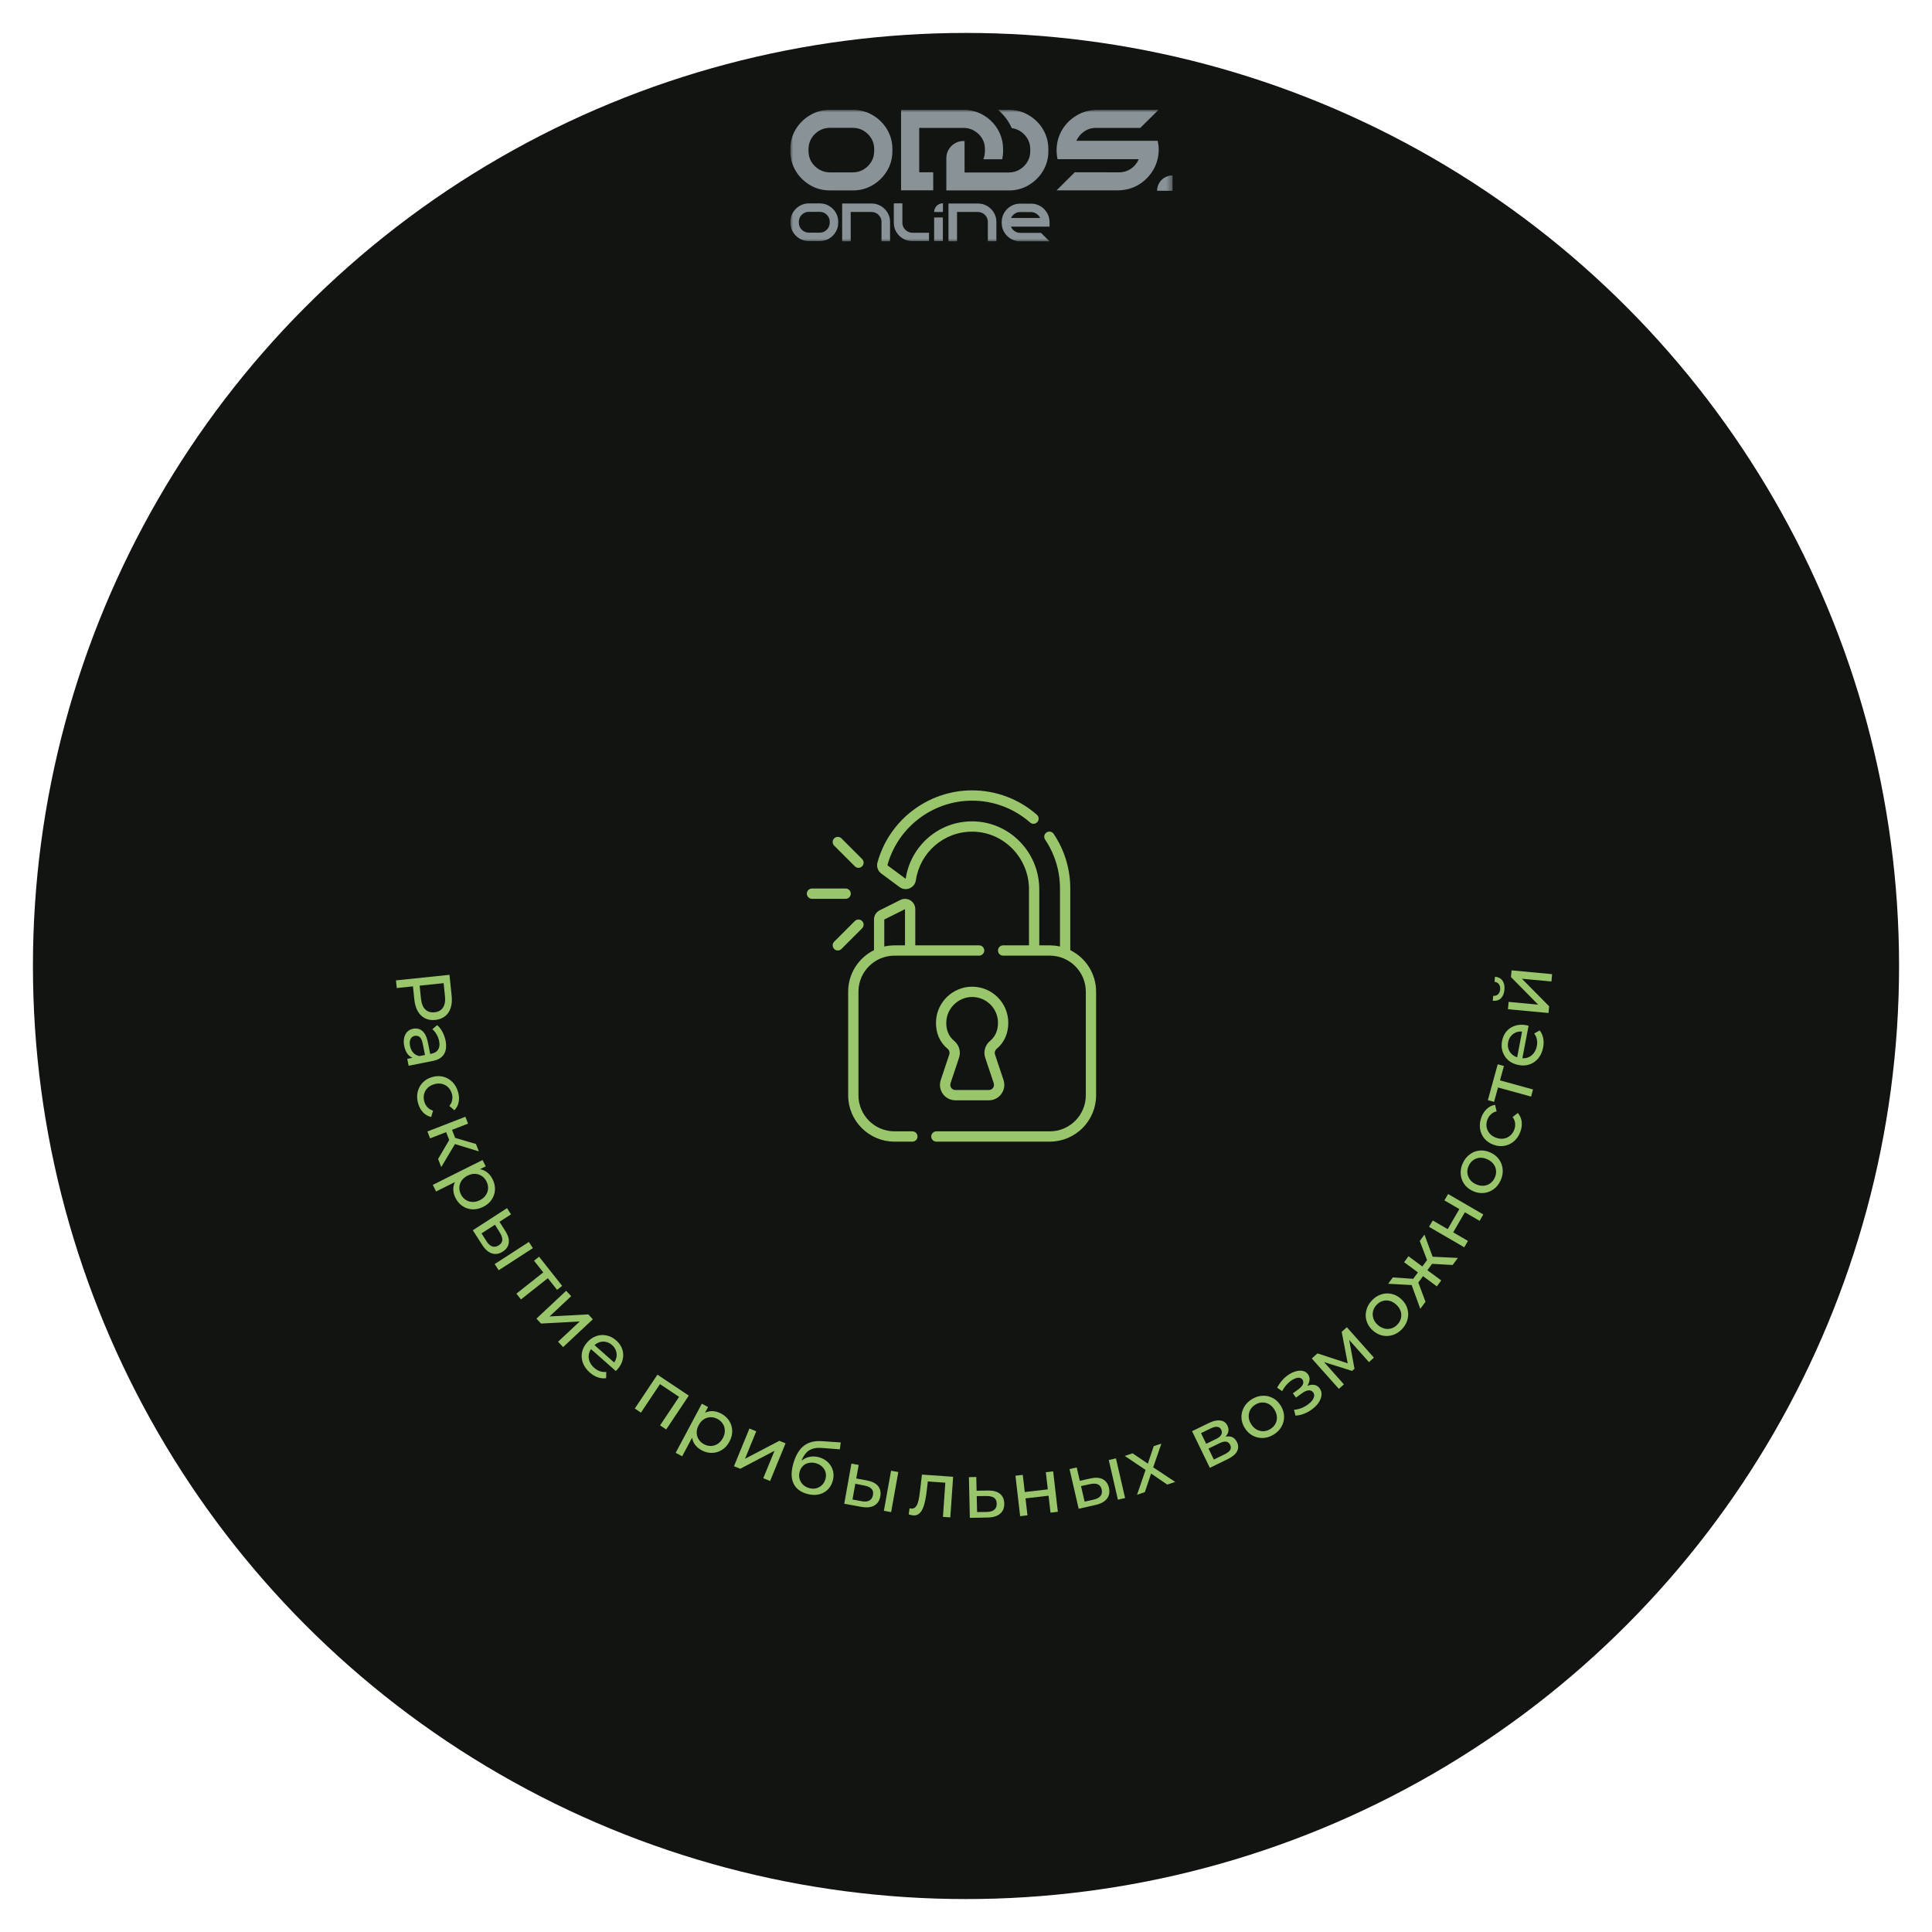 <svg width="352" height="352" viewBox="0 0 352 352" fill="none" xmlns="http://www.w3.org/2000/svg">
<g filter="url(#filter0_dd_5387_3985)">
<circle cx="176" cy="176" r="170" fill="#121412"/>
</g>
<g filter="url(#filter1_dd_5387_3985)">
<circle cx="176" cy="176" r="120" fill="#121412"/>
</g>
<g filter="url(#filter2_dd_5387_3985)">
<circle cx="176" cy="176" r="70" fill="#121412"/>
</g>
<path d="M72.142 178.623L81.889 177.605L82.286 181.406C82.376 182.26 82.317 183.003 82.111 183.634C81.905 184.266 81.563 184.771 81.087 185.149C80.61 185.527 80.019 185.753 79.314 185.827C78.608 185.901 77.983 185.802 77.439 185.53C76.903 185.258 76.465 184.834 76.124 184.26C75.791 183.685 75.581 182.97 75.491 182.116L75.174 179.08L75.894 179.639L72.288 180.015L72.142 178.623ZM75.755 179.653L76.386 178.954L76.698 181.948C76.791 182.839 77.052 183.492 77.48 183.907C77.909 184.331 78.472 184.507 79.168 184.434C79.864 184.362 80.379 184.073 80.711 183.57C81.044 183.075 81.164 182.382 81.071 181.491L80.758 178.497L81.519 179.051L75.755 179.653Z" fill="#99C66A"/>
<path d="M74.202 192.923L75.74 192.617L76.015 192.491L78.638 191.97C79.196 191.859 79.594 191.609 79.83 191.22C80.078 190.837 80.137 190.321 80.008 189.671C79.922 189.241 79.765 188.835 79.537 188.452C79.318 188.067 79.061 187.756 78.767 187.52L79.646 186.774C80.023 187.09 80.341 187.493 80.6 187.984C80.871 188.482 81.063 189.019 81.178 189.596C81.376 190.594 81.286 191.411 80.908 192.047C80.53 192.684 79.842 193.101 78.844 193.3L74.45 194.173L74.202 192.923ZM73.645 190.55C73.538 190.01 73.535 189.516 73.636 189.067C73.739 188.628 73.929 188.267 74.206 187.984C74.492 187.698 74.841 187.515 75.252 187.433C75.646 187.355 76.021 187.375 76.378 187.495C76.737 187.623 77.054 187.879 77.33 188.262C77.608 188.654 77.818 189.212 77.962 189.935L78.42 192.242L77.473 192.43L77.025 190.178C76.894 189.519 76.696 189.097 76.431 188.912C76.166 188.726 75.878 188.665 75.567 188.727C75.21 188.798 74.949 188.997 74.786 189.324C74.632 189.65 74.605 190.064 74.705 190.568C74.803 191.062 74.998 191.471 75.291 191.793C75.585 192.125 75.959 192.331 76.413 192.412L75.559 192.853C75.094 192.765 74.689 192.526 74.346 192.138C74.011 191.748 73.778 191.218 73.645 190.55Z" fill="#99C66A"/>
<path d="M76.185 201.06C75.973 200.334 75.941 199.639 76.087 198.974C76.237 198.318 76.537 197.749 76.99 197.267C77.442 196.785 78.023 196.441 78.731 196.235C79.439 196.029 80.113 196.007 80.753 196.17C81.394 196.334 81.949 196.653 82.418 197.129C82.899 197.611 83.245 198.215 83.456 198.941C83.644 199.586 83.682 200.197 83.568 200.775C83.466 201.359 83.205 201.863 82.784 202.287L81.866 201.49C82.148 201.155 82.319 200.794 82.382 200.406C82.455 200.025 82.436 199.642 82.323 199.256C82.188 198.79 81.963 198.404 81.65 198.096C81.337 197.789 80.961 197.583 80.522 197.477C80.092 197.369 79.621 197.39 79.111 197.539C78.6 197.688 78.188 197.924 77.874 198.249C77.56 198.574 77.354 198.95 77.255 199.377C77.156 199.805 77.174 200.251 77.31 200.717C77.422 201.103 77.608 201.438 77.865 201.722C78.135 202.013 78.478 202.224 78.896 202.355L78.563 203.517C77.99 203.382 77.494 203.099 77.076 202.667C76.67 202.241 76.373 201.705 76.185 201.06Z" fill="#99C66A"/>
<path d="M79.82 211.162L82.148 207.18L83.175 207.968L80.392 212.637L79.82 211.162ZM77.874 206.151L84.792 203.466L85.278 204.719L78.361 207.404L77.874 206.151ZM81.137 205.89L82.208 205.475L83.094 207.759L82.024 208.174L81.137 205.89ZM82.537 208.336L82.243 207.113L86.717 208.425L87.238 209.77L82.537 208.336Z" fill="#99C66A"/>
<path d="M82.967 218.221C82.692 217.67 82.565 217.102 82.586 216.518C82.619 215.938 82.818 215.385 83.181 214.859C83.549 214.341 84.108 213.895 84.859 213.519C85.611 213.144 86.302 212.96 86.932 212.969C87.566 212.986 88.121 213.157 88.597 213.483C89.077 213.817 89.459 214.268 89.743 214.835C90.068 215.487 90.214 216.134 90.18 216.776C90.147 217.419 89.948 218.014 89.585 218.561C89.23 219.103 88.715 219.543 88.038 219.881C87.362 220.219 86.696 220.369 86.041 220.332C85.386 220.294 84.791 220.096 84.257 219.736C83.723 219.377 83.293 218.872 82.967 218.221ZM78.855 215.878L87.921 211.348L88.497 212.5L86.706 213.395L85.128 214.089L83.651 214.984L79.455 217.081L78.855 215.878ZM83.969 217.595C84.182 218.021 84.468 218.353 84.827 218.591C85.19 218.837 85.595 218.969 86.041 218.986C86.501 219.007 86.964 218.9 87.431 218.667C87.907 218.429 88.266 218.124 88.508 217.753C88.763 217.385 88.901 216.983 88.922 216.544C88.947 216.115 88.853 215.687 88.641 215.261C88.432 214.843 88.146 214.512 87.783 214.265C87.424 214.027 87.019 213.896 86.569 213.87C86.13 213.849 85.673 213.958 85.197 214.196C84.73 214.429 84.364 214.732 84.101 215.103C83.851 215.479 83.713 215.882 83.688 216.312C83.667 216.75 83.761 217.178 83.969 217.595Z" fill="#99C66A"/>
<path d="M90.128 230.306L96.359 226.277L97.088 227.406L90.858 231.435L90.128 230.306ZM92.076 224.295C92.58 225.091 92.787 225.808 92.698 226.443C92.614 227.087 92.251 227.616 91.608 228.032C90.934 228.468 90.266 228.577 89.603 228.361C88.954 228.147 88.362 227.619 87.828 226.775L86.144 224.146L92.375 220.117L93.105 221.245L91.001 222.606L92.076 224.295ZM88.633 226.138C88.949 226.644 89.299 226.963 89.683 227.092C90.067 227.222 90.467 227.152 90.882 226.884C91.29 226.62 91.502 226.294 91.517 225.906C91.538 225.526 91.388 225.079 91.066 224.564L90.178 223.138L87.732 224.719L88.633 226.138Z" fill="#99C66A"/>
<path d="M94.083 235.696L99.255 231.607L99.189 232.087L97.296 229.693L98.219 228.964L102.421 234.279L101.499 235.008L99.615 232.625L100.089 232.661L94.916 236.751L94.083 235.696Z" fill="#99C66A"/>
<path d="M97.735 240.245L103.15 235.173L104.069 236.154L100.125 239.848L107.18 239.475L108.012 240.363L102.597 245.436L101.678 244.455L105.622 240.761L98.577 241.144L97.735 240.245Z" fill="#99C66A"/>
<path d="M107.449 250.065C106.854 249.539 106.438 248.953 106.199 248.307C105.968 247.667 105.915 247.022 106.04 246.373C106.172 245.73 106.482 245.132 106.971 244.58C107.459 244.027 108.01 243.642 108.625 243.426C109.247 243.215 109.873 243.177 110.502 243.31C111.145 243.442 111.733 243.743 112.264 244.212C112.803 244.688 113.173 245.227 113.376 245.83C113.579 246.432 113.604 247.052 113.451 247.69C113.312 248.327 112.989 248.932 112.483 249.505C112.445 249.547 112.399 249.593 112.342 249.643C112.293 249.699 112.243 249.748 112.193 249.791L107.461 245.61L108.101 244.887L112.308 248.604L111.676 248.494C111.998 248.143 112.206 247.76 112.299 247.344C112.393 246.929 112.371 246.523 112.234 246.129C112.11 245.733 111.87 245.377 111.513 245.062C111.164 244.753 110.781 244.559 110.366 244.479C109.958 244.391 109.55 244.423 109.142 244.574C108.741 244.718 108.38 244.972 108.059 245.335L107.911 245.503C107.583 245.874 107.373 246.28 107.282 246.723C107.203 247.164 107.247 247.601 107.412 248.034C107.578 248.466 107.86 248.859 108.259 249.211C108.588 249.502 108.934 249.708 109.299 249.831C109.671 249.96 110.057 250.002 110.457 249.958L110.439 251.1C109.927 251.171 109.415 251.117 108.901 250.937C108.395 250.763 107.91 250.472 107.449 250.065Z" fill="#99C66A"/>
<path d="M115.659 256.626L119.779 250.455L125.496 254.271L121.376 260.443L120.258 259.696L123.912 254.224L123.993 254.682L119.976 252L120.43 251.9L116.777 257.372L115.659 256.626Z" fill="#99C66A"/>
<path d="M127.813 264.223C127.269 263.934 126.837 263.545 126.515 263.056C126.206 262.564 126.048 261.999 126.039 261.359C126.039 260.725 126.236 260.037 126.631 259.295C127.025 258.554 127.482 258.004 128.001 257.646C128.528 257.292 129.079 257.11 129.656 257.1C130.24 257.094 130.813 257.24 131.373 257.538C132.016 257.88 132.509 258.323 132.855 258.866C133.2 259.41 133.383 260.009 133.403 260.665C133.428 261.313 133.263 261.971 132.908 262.638C132.553 263.305 132.097 263.814 131.541 264.163C130.985 264.512 130.386 264.694 129.742 264.711C129.099 264.728 128.456 264.566 127.813 264.223ZM123.104 264.697L127.868 255.751L129.005 256.356L128.064 258.123L127.18 259.604L126.494 261.19L124.29 265.329L123.104 264.697ZM128.267 263.133C128.687 263.356 129.112 263.461 129.543 263.447C129.981 263.438 130.388 263.31 130.761 263.065C131.148 262.816 131.464 262.461 131.709 262C131.959 261.53 132.076 261.074 132.058 260.631C132.052 260.184 131.931 259.776 131.695 259.407C131.466 259.042 131.142 258.747 130.721 258.524C130.309 258.304 129.884 258.199 129.446 258.209C129.015 258.223 128.609 258.35 128.227 258.591C127.858 258.828 127.548 259.181 127.298 259.651C127.052 260.112 126.93 260.57 126.931 261.025C126.944 261.477 127.065 261.885 127.294 262.25C127.531 262.619 127.855 262.913 128.267 263.133Z" fill="#99C66A"/>
<path d="M133.727 267.135L136.541 260.27L137.785 260.779L135.736 265.78L141.995 262.505L143.122 262.966L140.308 269.832L139.065 269.323L141.114 264.322L134.867 267.603L133.727 267.135Z" fill="#99C66A"/>
<path d="M146.944 272.146C146.353 271.972 145.858 271.723 145.457 271.4C145.065 271.08 144.762 270.689 144.548 270.226C144.337 269.755 144.23 269.213 144.226 268.598C144.234 267.978 144.352 267.283 144.58 266.513C144.76 265.904 144.975 265.374 145.225 264.923C145.475 264.471 145.754 264.087 146.062 263.769C146.379 263.454 146.727 263.201 147.104 263.011C147.49 262.823 147.898 262.696 148.327 262.628C148.767 262.554 149.23 262.535 149.716 262.571L153.179 262.806L153.014 264.057L149.829 263.816C149.64 263.799 149.409 263.79 149.137 263.787C148.866 263.785 148.577 263.821 148.273 263.897C147.971 263.963 147.67 264.093 147.369 264.286C147.069 264.48 146.789 264.767 146.531 265.148C146.275 265.52 146.057 266.01 145.877 266.619C145.827 266.789 145.793 266.92 145.775 267.012C145.758 267.105 145.74 267.197 145.723 267.289C145.714 267.384 145.688 267.522 145.644 267.704L145.27 266.994C145.558 266.544 145.914 266.182 146.335 265.908C146.757 265.633 147.216 265.463 147.713 265.395C148.222 265.322 148.74 265.363 149.268 265.519C149.93 265.715 150.474 266.031 150.9 266.468C151.334 266.908 151.625 267.423 151.772 268.011C151.919 268.6 151.898 269.216 151.707 269.861C151.514 270.514 151.184 271.054 150.718 271.48C150.263 271.901 149.709 272.175 149.058 272.304C148.41 272.424 147.705 272.371 146.944 272.146ZM147.382 271.108C147.839 271.243 148.271 271.263 148.678 271.17C149.088 271.067 149.442 270.875 149.739 270.593C150.039 270.302 150.253 269.942 150.38 269.512C150.507 269.082 150.521 268.673 150.422 268.283C150.323 267.894 150.126 267.554 149.833 267.263C149.542 266.963 149.159 266.742 148.685 266.602C148.237 266.47 147.807 266.445 147.393 266.527C146.982 266.6 146.629 266.773 146.335 267.046C146.043 267.31 145.833 267.657 145.706 268.087C145.579 268.516 145.561 268.939 145.652 269.356C145.755 269.766 145.95 270.125 146.239 270.434C146.536 270.746 146.917 270.97 147.382 271.108Z" fill="#99C66A"/>
<path d="M161.039 275.261L162.346 267.957L163.669 268.193L162.362 275.497L161.039 275.261ZM157.975 269.735C158.901 269.91 159.566 270.247 159.97 270.746C160.383 271.246 160.522 271.873 160.387 272.627C160.246 273.417 159.87 273.98 159.26 274.317C158.661 274.646 157.87 274.718 156.889 274.533L153.818 273.969L155.125 266.665L156.448 266.902L156.006 269.368L157.975 269.735ZM156.972 273.509C157.559 273.624 158.03 273.585 158.387 273.392C158.744 273.2 158.966 272.861 159.053 272.374C159.138 271.896 159.044 271.519 158.771 271.243C158.508 270.968 158.078 270.773 157.483 270.657L155.834 270.333L155.321 273.2L156.972 273.509Z" fill="#99C66A"/>
<path d="M165.558 275.919L165.72 274.794C165.785 274.808 165.845 274.821 165.9 274.834C165.955 274.848 166.006 274.856 166.053 274.859C166.351 274.88 166.591 274.794 166.772 274.6C166.964 274.408 167.113 274.147 167.22 273.818C167.328 273.479 167.415 273.097 167.482 272.671C167.549 272.245 167.607 271.819 167.655 271.392L167.971 268.663L173.655 269.059L173.141 276.461L171.8 276.367L172.26 269.747L172.554 270.161L168.756 269.897L169.091 269.513L168.85 271.559C168.777 272.209 168.683 272.815 168.569 273.378C168.456 273.941 168.304 274.431 168.116 274.848C167.938 275.266 167.705 275.587 167.418 275.81C167.14 276.034 166.792 276.131 166.373 276.102C166.252 276.094 166.123 276.071 165.985 276.033C165.856 276.006 165.714 275.968 165.558 275.919Z" fill="#99C66A"/>
<path d="M180.017 271.568C180.96 271.555 181.683 271.753 182.187 272.161C182.691 272.57 182.952 273.157 182.97 273.922C182.989 274.724 182.733 275.351 182.202 275.802C181.67 276.244 180.91 276.472 179.921 276.485L176.701 276.546L176.529 269.128L177.873 269.097L177.931 271.602L180.017 271.568ZM179.785 275.466C180.392 275.461 180.846 275.329 181.148 275.07C181.46 274.811 181.61 274.434 181.598 273.94C181.587 273.454 181.425 273.103 181.112 272.887C180.799 272.67 180.334 272.564 179.718 272.569L177.954 272.582L178.021 275.493L179.785 275.466Z" fill="#99C66A"/>
<path d="M185.864 276.239L185.008 268.869L186.343 268.714L186.706 271.843L190.906 271.355L190.543 268.226L191.878 268.071L192.734 275.441L191.399 275.596L191.04 272.509L186.841 272.997L187.199 276.084L185.864 276.239Z" fill="#99C66A"/>
<path d="M203.677 273.239L202.01 266.008L203.319 265.706L204.987 272.937L203.677 273.239ZM198.688 269.361C199.609 269.158 200.353 269.207 200.92 269.507C201.496 269.805 201.871 270.327 202.043 271.073C202.223 271.855 202.099 272.52 201.67 273.069C201.248 273.607 200.549 273.984 199.574 274.199L196.529 274.887L194.861 267.657L196.171 267.355L196.734 269.797L198.688 269.361ZM199.249 273.225C199.833 273.1 200.251 272.879 200.504 272.562C200.757 272.246 200.827 271.846 200.716 271.364C200.607 270.891 200.373 270.581 200.013 270.434C199.663 270.285 199.191 270.274 198.598 270.401L196.954 270.752L197.609 273.589L199.249 273.225Z" fill="#99C66A"/>
<path d="M207.163 272.339L208.864 267.392L209.07 268.047L204.925 265.263L206.345 264.784L209.522 266.934L208.978 267.117L210.205 263.483L211.598 263.013L209.954 267.778L209.739 267.097L214.114 269.996L212.668 270.483L209.309 268.188L209.853 268.093L208.582 271.86L207.163 272.339Z" fill="#99C66A"/>
<path d="M220.426 267.428L217.183 260.754L220.281 259.249C221.062 258.869 221.748 258.723 222.34 258.809C222.936 258.882 223.366 259.192 223.632 259.738C223.897 260.283 223.889 260.811 223.607 261.321C223.33 261.819 222.843 262.237 222.147 262.576L222.176 262.157C222.974 261.769 223.637 261.629 224.166 261.735C224.695 261.841 225.098 262.18 225.376 262.75C225.657 263.33 225.659 263.889 225.382 264.429C225.108 264.956 224.527 265.435 223.637 265.868L220.426 267.428ZM221.157 265.921L223.096 264.979C223.6 264.734 223.941 264.475 224.119 264.201C224.294 263.919 224.297 263.606 224.13 263.262C223.959 262.91 223.717 262.711 223.404 262.665C223.096 262.608 222.694 262.699 222.199 262.94L220.184 263.919L221.157 265.921ZM219.762 263.05L221.575 262.169C222.037 261.944 222.345 261.691 222.498 261.409C222.656 261.114 222.659 260.812 222.508 260.501C222.353 260.182 222.115 260.002 221.794 259.961C221.482 259.916 221.095 260.005 220.633 260.229L218.82 261.11L219.762 263.05Z" fill="#99C66A"/>
<path d="M232.039 261.381C231.4 261.768 230.749 261.972 230.085 261.992C229.42 262.013 228.797 261.866 228.215 261.553C227.628 261.233 227.145 260.761 226.768 260.138C226.386 259.507 226.191 258.862 226.184 258.201C226.176 257.54 226.338 256.923 226.668 256.352C226.994 255.773 227.476 255.29 228.115 254.903C228.745 254.521 229.393 254.32 230.057 254.299C230.724 254.266 231.345 254.409 231.92 254.726C232.497 255.031 232.979 255.503 233.366 256.142C233.748 256.772 233.943 257.418 233.951 258.079C233.966 258.735 233.807 259.355 233.473 259.939C233.148 260.519 232.67 260.999 232.039 261.381ZM231.43 260.375C231.837 260.129 232.144 259.817 232.352 259.44C232.569 259.058 232.667 258.644 232.647 258.197C232.623 257.743 232.475 257.292 232.205 256.845C231.929 256.39 231.6 256.055 231.218 255.838C230.832 255.614 230.419 255.51 229.981 255.524C229.55 255.534 229.131 255.662 228.724 255.909C228.317 256.156 228.009 256.467 227.801 256.844C227.593 257.221 227.495 257.636 227.506 258.087C227.513 258.53 227.654 258.98 227.93 259.435C228.201 259.882 228.536 260.219 228.935 260.446C229.33 260.665 229.743 260.77 230.173 260.76C230.604 260.75 231.022 260.622 231.43 260.375Z" fill="#99C66A"/>
<path d="M239.018 256.788C238.565 257.118 238.078 257.385 237.558 257.59C237.04 257.782 236.532 257.893 236.033 257.921L235.76 256.856C236.178 256.828 236.611 256.733 237.058 256.569C237.499 256.398 237.908 256.176 238.286 255.901C238.633 255.649 238.901 255.39 239.09 255.126C239.286 254.856 239.4 254.6 239.431 254.358C239.457 254.108 239.399 253.885 239.256 253.689C239.053 253.41 238.772 253.285 238.413 253.315C238.054 253.346 237.652 253.523 237.207 253.847L236.12 254.637L235.552 253.856L236.571 253.115C236.835 252.923 237.043 252.725 237.195 252.522C237.348 252.319 237.433 252.119 237.451 251.921C237.47 251.71 237.42 251.522 237.299 251.356C237.167 251.175 236.991 251.067 236.769 251.032C236.547 250.997 236.295 251.03 236.012 251.133C235.736 251.229 235.443 251.39 235.134 251.615C234.837 251.843 234.558 252.109 234.296 252.415C234.041 252.716 233.809 253.063 233.6 253.458L232.688 252.823C232.924 252.386 233.183 251.996 233.464 251.653C233.747 251.296 234.06 250.988 234.402 250.728C234.911 250.334 235.42 250.057 235.926 249.896C236.427 249.728 236.885 249.684 237.3 249.762C237.723 249.836 238.058 250.042 238.305 250.382C238.513 250.669 238.609 250.991 238.593 251.35C238.571 251.7 238.456 252.049 238.247 252.397C238.039 252.745 237.738 253.062 237.346 253.348L237.202 253.054C237.873 252.566 238.498 252.313 239.075 252.297C239.652 252.282 240.105 252.5 240.435 252.953C240.698 253.315 240.811 253.724 240.772 254.179C240.728 254.626 240.557 255.08 240.257 255.541C239.959 255.988 239.546 256.404 239.018 256.788Z" fill="#99C66A"/>
<path d="M243.932 253.045L238.999 247.502L240.035 246.581L246.068 248.558L245.649 248.931L244.448 242.653L245.389 241.815L250.322 247.358L249.412 248.168L245.485 243.755L245.736 243.7L246.783 249.383L246.344 249.774L240.745 248.01L240.906 247.792L244.853 252.226L243.932 253.045Z" fill="#99C66A"/>
<path d="M255.503 242.081C255 242.633 254.434 243.014 253.803 243.222C253.172 243.43 252.532 243.467 251.885 243.332C251.231 243.192 250.635 242.876 250.096 242.386C249.551 241.89 249.181 241.326 248.986 240.694C248.79 240.063 248.77 239.426 248.925 238.785C249.073 238.137 249.398 237.537 249.9 236.984C250.396 236.439 250.96 236.062 251.591 235.854C252.222 235.632 252.857 235.593 253.498 235.734C254.139 235.862 254.735 236.178 255.287 236.68C255.833 237.176 256.203 237.74 256.398 238.372C256.599 238.997 256.623 239.636 256.469 240.291C256.321 240.939 255.999 241.536 255.503 242.081ZM254.633 241.29C254.953 240.938 255.16 240.551 255.252 240.131C255.351 239.703 255.327 239.278 255.182 238.856C255.029 238.427 254.76 238.036 254.373 237.685C253.98 237.327 253.569 237.098 253.142 237C252.707 236.895 252.282 236.911 251.866 237.05C251.456 237.182 251.09 237.424 250.77 237.776C250.45 238.128 250.243 238.514 250.151 238.935C250.059 239.355 250.082 239.78 250.221 240.21C250.354 240.633 250.617 241.024 251.01 241.382C251.397 241.733 251.814 241.961 252.261 242.066C252.702 242.164 253.127 242.147 253.537 242.015C253.947 241.884 254.313 241.642 254.633 241.29Z" fill="#99C66A"/>
<path d="M264.666 230.474L260.355 230.231L260.472 228.942L265.615 229.19L264.666 230.474ZM259.823 231.752L258.9 231.07L260.33 229.133L261.254 229.816L259.823 231.752ZM261.132 229.273L260.24 230.198L258.673 226.099L259.53 224.939L261.132 229.273ZM259.717 237.174L258.769 238.458L257.012 233.627L258.209 233.136L259.717 237.174ZM262.587 233.289L261.788 234.37L255.82 229.962L256.618 228.881L262.587 233.289ZM259.507 232.18L258.085 234.106L257.161 233.424L258.584 231.498L259.507 232.18ZM257.531 234.149L252.917 233.892L253.765 232.743L258.144 233.036L257.531 234.149Z" fill="#99C66A"/>
<path d="M266.78 227.251L260.364 223.524L261.039 222.362L263.763 223.944L265.887 220.288L263.163 218.706L263.838 217.544L270.254 221.271L269.579 222.433L266.891 220.872L264.768 224.528L267.455 226.089L266.78 227.251Z" fill="#99C66A"/>
<path d="M273.403 215.067C273.092 215.746 272.667 216.28 272.129 216.67C271.591 217.06 270.993 217.289 270.336 217.357C269.67 217.421 269.006 217.301 268.344 216.998C267.674 216.691 267.15 216.266 266.773 215.723C266.395 215.18 266.183 214.58 266.136 213.921C266.08 213.259 266.208 212.589 266.519 211.91C266.826 211.24 267.249 210.71 267.787 210.32C268.321 209.918 268.914 209.687 269.568 209.627C270.217 209.555 270.881 209.675 271.56 209.986C272.23 210.293 272.754 210.718 273.131 211.261C273.512 211.795 273.729 212.398 273.781 213.069C273.837 213.731 273.711 214.397 273.403 215.067ZM272.334 214.577C272.533 214.144 272.612 213.714 272.573 213.285C272.537 212.847 272.386 212.449 272.119 212.091C271.844 211.728 271.469 211.438 270.994 211.22C270.51 210.999 270.049 210.906 269.612 210.941C269.166 210.973 268.766 211.118 268.412 211.376C268.061 211.626 267.786 211.968 267.588 212.4C267.389 212.833 267.31 213.264 267.349 213.692C267.389 214.121 267.54 214.519 267.803 214.886C268.058 215.249 268.427 215.542 268.91 215.764C269.385 215.981 269.852 216.072 270.31 216.036C270.76 215.996 271.16 215.851 271.511 215.601C271.861 215.351 272.136 215.01 272.334 214.577Z" fill="#99C66A"/>
<path d="M277.016 206.159C276.762 206.871 276.38 207.453 275.871 207.905C275.365 208.348 274.787 208.632 274.138 208.756C273.489 208.881 272.817 208.819 272.123 208.57C271.429 208.321 270.87 207.943 270.448 207.435C270.025 206.926 269.763 206.342 269.663 205.681C269.557 205.009 269.631 204.317 269.886 203.605C270.113 202.972 270.441 202.456 270.873 202.055C271.298 201.642 271.805 201.388 272.395 201.292L272.67 202.476C272.245 202.581 271.894 202.773 271.617 203.05C271.333 203.315 271.124 203.637 270.988 204.015C270.825 204.472 270.78 204.916 270.853 205.349C270.926 205.782 271.109 206.17 271.402 206.513C271.687 206.853 272.08 207.112 272.581 207.292C273.082 207.471 273.554 207.521 273.999 207.443C274.443 207.364 274.831 207.181 275.162 206.893C275.494 206.605 275.741 206.233 275.905 205.776C276.04 205.398 276.087 205.018 276.045 204.636C275.998 204.243 275.844 203.87 275.583 203.519L276.534 202.774C276.919 203.219 277.154 203.74 277.239 204.335C277.317 204.918 277.243 205.526 277.016 206.159Z" fill="#99C66A"/>
<path d="M278.954 199.791L272.596 198.042L273.022 197.811L272.213 200.754L271.079 200.442L272.876 193.908L274.01 194.22L273.204 197.149L272.952 196.746L279.31 198.495L278.954 199.791Z" fill="#99C66A"/>
<path d="M281.151 190.834C281.003 191.613 280.711 192.27 280.277 192.805C279.844 193.331 279.316 193.705 278.694 193.928C278.074 194.143 277.401 194.181 276.677 194.043C275.953 193.904 275.341 193.626 274.841 193.208C274.343 192.78 273.99 192.262 273.784 191.652C273.569 191.032 273.529 190.373 273.662 189.676C273.796 188.97 274.071 188.377 274.486 187.895C274.901 187.414 275.421 187.076 276.048 186.882C276.666 186.677 277.351 186.646 278.103 186.789C278.158 186.8 278.222 186.817 278.293 186.84C278.367 186.854 278.434 186.871 278.497 186.893L277.314 193.095L276.365 192.914L277.417 187.4L277.645 187.999C277.179 187.9 276.743 187.917 276.338 188.049C275.933 188.181 275.595 188.406 275.325 188.725C275.048 189.033 274.865 189.421 274.776 189.889C274.688 190.347 274.716 190.775 274.858 191.173C274.992 191.569 275.227 191.904 275.565 192.177C275.893 192.449 276.296 192.63 276.772 192.721L276.992 192.763C277.478 192.856 277.935 192.829 278.362 192.682C278.781 192.525 279.135 192.264 279.423 191.901C279.711 191.538 279.904 191.095 280.004 190.572C280.086 190.142 280.087 189.738 280.007 189.362C279.929 188.976 279.768 188.622 279.525 188.301L280.517 187.734C280.839 188.138 281.054 188.606 281.161 189.14C281.27 189.664 281.267 190.229 281.151 190.834Z" fill="#99C66A"/>
<path d="M282.13 184.563L274.741 183.877L274.865 182.539L280.246 183.039L275.286 178.009L275.399 176.796L282.787 177.482L282.663 178.82L277.282 178.32L282.243 183.336L282.13 184.563ZM274.1 180.331C274.037 181.009 273.825 181.529 273.464 181.889C273.094 182.239 272.597 182.389 271.973 182.341L272.058 181.435C272.412 181.458 272.701 181.368 272.926 181.164C273.152 180.951 273.283 180.653 273.318 180.272C273.354 179.891 273.28 179.575 273.097 179.324C272.914 179.073 272.647 178.926 272.294 178.884L272.381 177.95C273.003 178.017 273.463 178.261 273.761 178.683C274.05 179.103 274.163 179.653 274.1 180.331Z" fill="#99C66A"/>
<path d="M166.23 206.124H162.969C159.35 206.124 156.405 203.18 156.405 199.561V180.676C156.405 177.057 159.35 174.113 162.969 174.113H178.391C178.908 174.113 179.328 173.693 179.328 173.175C179.328 172.658 178.908 172.238 178.391 172.238H166.76V165.643C166.76 164.252 165.296 163.342 164.046 163.966L160.273 165.852C159.634 166.172 159.237 166.815 159.237 167.53V173.111C156.451 174.49 154.53 177.363 154.53 180.676V199.561C154.53 204.214 158.316 208 162.969 208H166.23C166.748 208 167.168 207.58 167.168 207.062C167.168 206.544 166.748 206.124 166.23 206.124ZM161.112 167.53L164.885 165.643V172.238C162.932 172.238 162.26 172.187 161.112 172.446L161.112 167.53Z" fill="#99C66A"/>
<path d="M194.998 173.112V161.881C194.998 158.314 193.951 154.87 191.97 151.923C191.681 151.493 191.098 151.379 190.669 151.668C190.239 151.957 190.125 152.539 190.413 152.969C192.186 155.606 193.123 158.688 193.123 161.881V172.447C191.953 172.183 191.248 172.238 189.35 172.238V162.025C189.35 155.275 183.925 149.723 177.257 149.65C170.95 149.572 165.864 154.233 165.012 160.114L161.676 157.649C163.573 150.717 169.923 145.875 177.118 145.875C181.01 145.875 184.76 147.289 187.678 149.856C188.067 150.198 188.66 150.16 189.002 149.771C189.344 149.382 189.306 148.79 188.917 148.448C185.657 145.58 181.466 144 177.118 144C169.08 144 161.986 149.409 159.867 157.155C159.664 157.901 159.936 158.684 160.563 159.151L163.896 161.621C165.038 162.466 166.663 161.784 166.868 160.378C167.594 155.37 171.927 151.462 177.236 151.525C182.882 151.587 187.475 156.297 187.475 162.025V172.238H182.766C182.248 172.238 181.828 172.658 181.828 173.176C181.828 173.694 182.248 174.113 182.766 174.113H191.266C194.885 174.113 197.829 177.058 197.829 180.677V199.561C197.829 203.18 194.885 206.125 191.266 206.125H170.606C170.088 206.125 169.668 206.544 169.668 207.062C169.668 207.58 170.088 208 170.606 208H191.266C195.919 208 199.704 204.214 199.704 199.561V180.677C199.704 177.363 197.784 174.492 194.998 173.112Z" fill="#99C66A"/>
<path d="M181.592 191.087C182.973 189.934 183.703 188.298 183.703 186.355C183.703 182.724 180.77 179.77 177.106 179.77C173.608 179.775 170.691 182.565 170.538 186.062C170.448 188.126 171.179 189.865 172.65 191.091C172.957 191.347 173.076 191.75 172.953 192.118L171.403 196.768C170.795 198.592 172.149 200.47 174.071 200.47H180.164C182.086 200.47 183.44 198.591 182.832 196.768L181.28 192.111C181.159 191.748 181.281 191.346 181.592 191.087ZM179.501 192.704C179.501 192.717 179.41 192.432 181.053 197.361C181.256 197.969 180.805 198.595 180.164 198.595H174.071C173.43 198.595 172.979 197.969 173.182 197.361L174.732 192.711C175.1 191.606 174.755 190.404 173.85 189.651C172.831 188.801 172.347 187.621 172.411 186.144C172.52 183.671 174.626 181.645 177.117 181.645C179.718 181.645 181.828 183.749 181.828 186.355C181.828 187.743 181.344 188.851 180.39 189.647C179.483 190.404 179.134 191.604 179.501 192.704Z" fill="#99C66A"/>
<path d="M155.747 157.838C156.113 158.205 156.707 158.205 157.073 157.838C157.439 157.472 157.439 156.879 157.073 156.512L153.308 152.747C152.941 152.381 152.348 152.381 151.982 152.747C151.615 153.113 151.615 153.707 151.982 154.073L155.747 157.838Z" fill="#99C66A"/>
<path d="M155.007 162.82C155.007 162.303 154.588 161.883 154.07 161.883H147.938C147.42 161.883 147 162.303 147 162.82C147 163.338 147.42 163.758 147.938 163.758H154.07C154.588 163.758 155.007 163.338 155.007 162.82Z" fill="#99C66A"/>
<path d="M157.072 167.806C156.706 167.44 156.112 167.44 155.746 167.806L151.981 171.571C151.388 172.163 151.816 173.172 152.644 173.172C152.884 173.172 153.124 173.08 153.307 172.897L157.072 169.132C157.438 168.766 157.438 168.172 157.072 167.806Z" fill="#99C66A"/>
<mask id="mask0_5387_3985" style="mask-type:luminance" maskUnits="userSpaceOnUse" x="144" y="20" width="70" height="24">
<path d="M213.63 20H144V44H213.63V20Z" fill="white"/>
</mask>
<g mask="url(#mask0_5387_3985)">
<path d="M211.072 26.588C211.043 26.267 210.993 25.96 210.924 25.658H196.102C196.418 24.966 196.888 24.397 197.531 23.956C198.16 23.516 198.892 23.303 199.679 23.303H207.753L211.072 20.018H199.876C198.506 20.038 197.264 20.369 196.166 21.027C195.053 21.681 194.167 22.561 193.509 23.66C192.861 24.763 192.515 26 192.505 27.36C192.505 27.929 192.564 28.473 192.683 29.003H207.476C207.169 29.715 206.709 30.294 206.056 30.734C205.418 31.175 204.685 31.397 203.889 31.397L195.815 31.387L192.505 34.682H203.691C205.071 34.663 206.303 34.331 207.416 33.673C208.52 33.02 209.405 32.139 210.068 31.041C210.865 29.74 211.231 28.107 211.082 26.588H211.072Z" fill="#889297"/>
<path d="M171.221 23.304H175.555C175.733 23.304 175.901 23.314 176.079 23.333C176.594 23.402 177.064 23.566 177.509 23.833C177.667 23.932 177.816 24.031 177.954 24.135H177.964C178.103 24.244 178.231 24.357 178.36 24.486C178.578 24.704 178.766 24.946 178.929 25.218C179.285 25.797 179.448 26.44 179.448 27.158V27.539C179.448 28.068 179.35 28.558 179.161 29.018H182.6C182.699 28.538 182.758 28.048 182.758 27.539V27.158C182.758 26.119 182.55 25.164 182.14 24.263C182.031 24.031 181.922 23.793 181.784 23.571C181.145 22.492 180.265 21.622 179.171 20.978C178.355 20.488 177.479 20.197 176.529 20.068C176.213 20.028 175.891 20.009 175.565 20.009H164.171V34.673H170.029V31.388H167.476V23.308H171.216L171.221 23.304Z" fill="#889297"/>
<path d="M159.001 20.983C157.917 20.335 156.715 20.014 155.384 20.014H151.199C149.868 20.014 148.665 20.335 147.582 20.983C146.489 21.631 145.623 22.492 144.97 23.566C144.322 24.654 143.995 25.857 143.995 27.158V27.539C143.995 28.85 144.322 30.052 144.97 31.13C145.618 32.219 146.489 33.08 147.582 33.723C148.665 34.371 149.868 34.693 151.199 34.693H155.384C156.715 34.693 157.917 34.371 159.001 33.723C160.094 33.075 160.96 32.214 161.613 31.13C162.261 30.052 162.588 28.86 162.588 27.539V27.158C162.588 25.857 162.261 24.654 161.613 23.566C160.965 22.487 160.094 21.626 159.001 20.983ZM159.273 27.539C159.273 28.241 159.095 28.899 158.743 29.478C158.387 30.067 157.927 30.527 157.333 30.878C156.755 31.229 156.101 31.407 155.384 31.407H151.199C150.491 31.407 149.828 31.229 149.249 30.878C148.661 30.527 148.186 30.067 147.829 29.478C147.483 28.899 147.305 28.256 147.305 27.539V27.158C147.305 26.455 147.483 25.797 147.829 25.218C148.186 24.63 148.656 24.169 149.249 23.818C149.828 23.467 150.481 23.289 151.199 23.289H155.384C156.092 23.289 156.755 23.467 157.333 23.818C157.922 24.169 158.387 24.62 158.743 25.218C159.1 25.797 159.273 26.44 159.273 27.158V27.539Z" fill="#889297"/>
<path d="M187.424 20.983C186.34 20.335 185.138 20.014 183.817 20.014H181.848C182.625 20.686 183.297 21.463 183.827 22.354C184.015 22.675 184.183 23.002 184.341 23.343C184.846 23.412 185.326 23.576 185.771 23.833C186.35 24.184 186.825 24.634 187.181 25.233C187.537 25.812 187.706 26.455 187.706 27.172V27.553C187.706 28.256 187.537 28.914 187.181 29.493C186.825 30.082 186.355 30.542 185.771 30.893C185.182 31.244 184.529 31.422 183.822 31.422H175.738V25.708C175.678 25.698 175.619 25.688 175.56 25.688C173.828 25.688 172.418 27.088 172.418 28.81V34.697H183.812C185.133 34.697 186.335 34.376 187.419 33.728C188.512 33.08 189.388 32.219 190.031 31.135C190.679 30.057 191.006 28.864 191.006 27.544V27.163C191.006 25.861 190.679 24.659 190.031 23.571C189.403 22.492 188.522 21.631 187.429 20.988L187.424 20.983Z" fill="#889297"/>
<path d="M213.631 31.962C212.072 31.962 210.815 33.213 210.815 34.762H213.631V31.962Z" fill="#889297"/>
<path d="M151.04 37.508C150.526 37.206 149.967 37.058 149.348 37.058H147.379C146.761 37.058 146.187 37.206 145.687 37.508C145.173 37.81 144.772 38.221 144.465 38.72C144.158 39.23 144.01 39.799 144.01 40.402V40.581C144.01 41.199 144.158 41.763 144.465 42.263C144.772 42.772 145.173 43.173 145.687 43.475C146.202 43.776 146.761 43.925 147.379 43.925H149.348C149.967 43.925 150.541 43.776 151.04 43.475C151.555 43.173 151.956 42.772 152.262 42.263C152.569 41.753 152.717 41.194 152.717 40.581V40.402C152.717 39.784 152.569 39.23 152.262 38.72C151.956 38.211 151.555 37.81 151.04 37.508ZM151.169 40.581C151.169 40.912 151.08 41.219 150.922 41.491C150.753 41.763 150.536 41.981 150.264 42.144C149.987 42.312 149.685 42.386 149.348 42.386H147.379C147.043 42.386 146.741 42.297 146.464 42.144C146.187 41.976 145.959 41.763 145.796 41.491C145.638 41.219 145.549 40.912 145.549 40.581V40.402C145.549 40.071 145.638 39.764 145.796 39.492C145.964 39.22 146.182 39.002 146.464 38.839C146.741 38.671 147.043 38.597 147.379 38.597H149.348C149.685 38.597 149.987 38.686 150.264 38.839C150.541 39.007 150.758 39.22 150.922 39.492C151.09 39.764 151.169 40.071 151.169 40.402V40.581Z" fill="#889297"/>
<path d="M160.476 37.527C159.961 37.226 159.392 37.077 158.784 37.077H153.436V43.964H154.994V38.621H158.784C159.12 38.621 159.422 38.71 159.699 38.863C159.976 39.031 160.194 39.244 160.357 39.516C160.525 39.788 160.604 40.095 160.604 40.427V43.959H162.163V40.427C162.163 39.808 162.014 39.254 161.708 38.744C161.391 38.225 160.99 37.824 160.476 37.522V37.527Z" fill="#889297"/>
<path d="M165.324 42.148C165.047 41.98 164.819 41.767 164.656 41.495C164.492 41.223 164.408 40.916 164.408 40.585V37.052H162.85V40.585C162.85 41.203 162.998 41.767 163.305 42.267C163.612 42.776 164.013 43.177 164.527 43.479C165.042 43.781 165.601 43.929 166.219 43.929H169.262V42.405H166.219C165.902 42.405 165.601 42.316 165.324 42.153V42.148Z" fill="#889297"/>
<path d="M171.784 39.62H170.196V43.935H171.784V39.62Z" fill="#889297"/>
<path d="M179.849 37.528C179.334 37.226 178.765 37.077 178.157 37.077H172.809V43.964H174.367V38.621H178.157C178.493 38.621 178.795 38.71 179.072 38.863C179.349 39.032 179.562 39.244 179.73 39.516C179.898 39.788 179.977 40.095 179.977 40.427V43.959H181.536V40.427C181.536 39.808 181.387 39.254 181.081 38.745C180.764 38.225 180.363 37.824 179.849 37.523V37.528Z" fill="#889297"/>
<path d="M191.213 40.447C191.213 39.828 191.065 39.274 190.758 38.765C190.452 38.255 190.051 37.854 189.536 37.553C189.022 37.251 188.463 37.102 187.844 37.102H185.875C185.257 37.102 184.683 37.251 184.183 37.553C183.669 37.854 183.268 38.255 182.961 38.765C182.654 39.274 182.506 39.833 182.506 40.447V40.625C182.506 41.243 182.654 41.797 182.961 42.307C183.268 42.817 183.669 43.217 184.183 43.519C184.698 43.821 185.257 43.969 185.875 43.969H191.223L189.665 42.426H185.875C185.489 42.426 185.158 42.317 184.851 42.114C184.544 41.896 184.332 41.634 184.193 41.293H191.223V40.452H191.213V40.447ZM184.203 39.719C184.351 39.398 184.569 39.131 184.871 38.938C185.168 38.73 185.499 38.636 185.875 38.636H187.844C188.171 38.636 188.492 38.735 188.809 38.928C189.126 39.126 189.363 39.388 189.507 39.719H184.198H184.203Z" fill="#889297"/>
<path d="M170.196 38.626H171.799V37.033C170.914 37.033 170.196 37.745 170.196 38.626Z" fill="#889297"/>
</g>
<defs>
<filter id="filter0_dd_5387_3985" x="0" y="0" width="352" height="352" filterUnits="userSpaceOnUse" color-interpolation-filters="sRGB">
<feFlood flood-opacity="0" result="BackgroundImageFix"/>
<feColorMatrix in="SourceAlpha" type="matrix" values="0 0 0 0 0 0 0 0 0 0 0 0 0 0 0 0 0 0 127 0" result="hardAlpha"/>
<feOffset dx="2" dy="2"/>
<feGaussianBlur stdDeviation="2"/>
<feComposite in2="hardAlpha" operator="out"/>
<feColorMatrix type="matrix" values="0 0 0 0 0 0 0 0 0 0 0 0 0 0 0 0 0 0 0.25 0"/>
<feBlend mode="normal" in2="BackgroundImageFix" result="effect1_dropShadow_5387_3985"/>
<feColorMatrix in="SourceAlpha" type="matrix" values="0 0 0 0 0 0 0 0 0 0 0 0 0 0 0 0 0 0 127 0" result="hardAlpha"/>
<feOffset dx="-2" dy="-2"/>
<feGaussianBlur stdDeviation="2"/>
<feComposite in2="hardAlpha" operator="out"/>
<feColorMatrix type="matrix" values="0 0 0 0 0.702 0 0 0 0 0.831 0 0 0 0 0.561 0 0 0 0.25 0"/>
<feBlend mode="normal" in2="effect1_dropShadow_5387_3985" result="effect2_dropShadow_5387_3985"/>
<feBlend mode="normal" in="SourceGraphic" in2="effect2_dropShadow_5387_3985" result="shape"/>
</filter>
<filter id="filter1_dd_5387_3985" x="38" y="38" width="276" height="276" filterUnits="userSpaceOnUse" color-interpolation-filters="sRGB">
<feFlood flood-opacity="0" result="BackgroundImageFix"/>
<feColorMatrix in="SourceAlpha" type="matrix" values="0 0 0 0 0 0 0 0 0 0 0 0 0 0 0 0 0 0 127 0" result="hardAlpha"/>
<feOffset dx="6" dy="6"/>
<feGaussianBlur stdDeviation="6"/>
<feComposite in2="hardAlpha" operator="out"/>
<feColorMatrix type="matrix" values="0 0 0 0 0 0 0 0 0 0 0 0 0 0 0 0 0 0 0.25 0"/>
<feBlend mode="normal" in2="BackgroundImageFix" result="effect1_dropShadow_5387_3985"/>
<feColorMatrix in="SourceAlpha" type="matrix" values="0 0 0 0 0 0 0 0 0 0 0 0 0 0 0 0 0 0 127 0" result="hardAlpha"/>
<feOffset dx="-6" dy="-6"/>
<feGaussianBlur stdDeviation="6"/>
<feComposite in2="hardAlpha" operator="out"/>
<feColorMatrix type="matrix" values="0 0 0 0 0.702 0 0 0 0 0.831 0 0 0 0 0.561 0 0 0 0.25 0"/>
<feBlend mode="normal" in2="effect1_dropShadow_5387_3985" result="effect2_dropShadow_5387_3985"/>
<feBlend mode="normal" in="SourceGraphic" in2="effect2_dropShadow_5387_3985" result="shape"/>
</filter>
<filter id="filter2_dd_5387_3985" x="76" y="76" width="200" height="200" filterUnits="userSpaceOnUse" color-interpolation-filters="sRGB">
<feFlood flood-opacity="0" result="BackgroundImageFix"/>
<feColorMatrix in="SourceAlpha" type="matrix" values="0 0 0 0 0 0 0 0 0 0 0 0 0 0 0 0 0 0 127 0" result="hardAlpha"/>
<feOffset dx="10" dy="10"/>
<feGaussianBlur stdDeviation="10"/>
<feComposite in2="hardAlpha" operator="out"/>
<feColorMatrix type="matrix" values="0 0 0 0 0 0 0 0 0 0 0 0 0 0 0 0 0 0 0.25 0"/>
<feBlend mode="normal" in2="BackgroundImageFix" result="effect1_dropShadow_5387_3985"/>
<feColorMatrix in="SourceAlpha" type="matrix" values="0 0 0 0 0 0 0 0 0 0 0 0 0 0 0 0 0 0 127 0" result="hardAlpha"/>
<feOffset dx="-10" dy="-10"/>
<feGaussianBlur stdDeviation="10"/>
<feComposite in2="hardAlpha" operator="out"/>
<feColorMatrix type="matrix" values="0 0 0 0 0.702 0 0 0 0 0.831 0 0 0 0 0.561 0 0 0 0.25 0"/>
<feBlend mode="normal" in2="effect1_dropShadow_5387_3985" result="effect2_dropShadow_5387_3985"/>
<feBlend mode="normal" in="SourceGraphic" in2="effect2_dropShadow_5387_3985" result="shape"/>
</filter>
</defs>
</svg>

